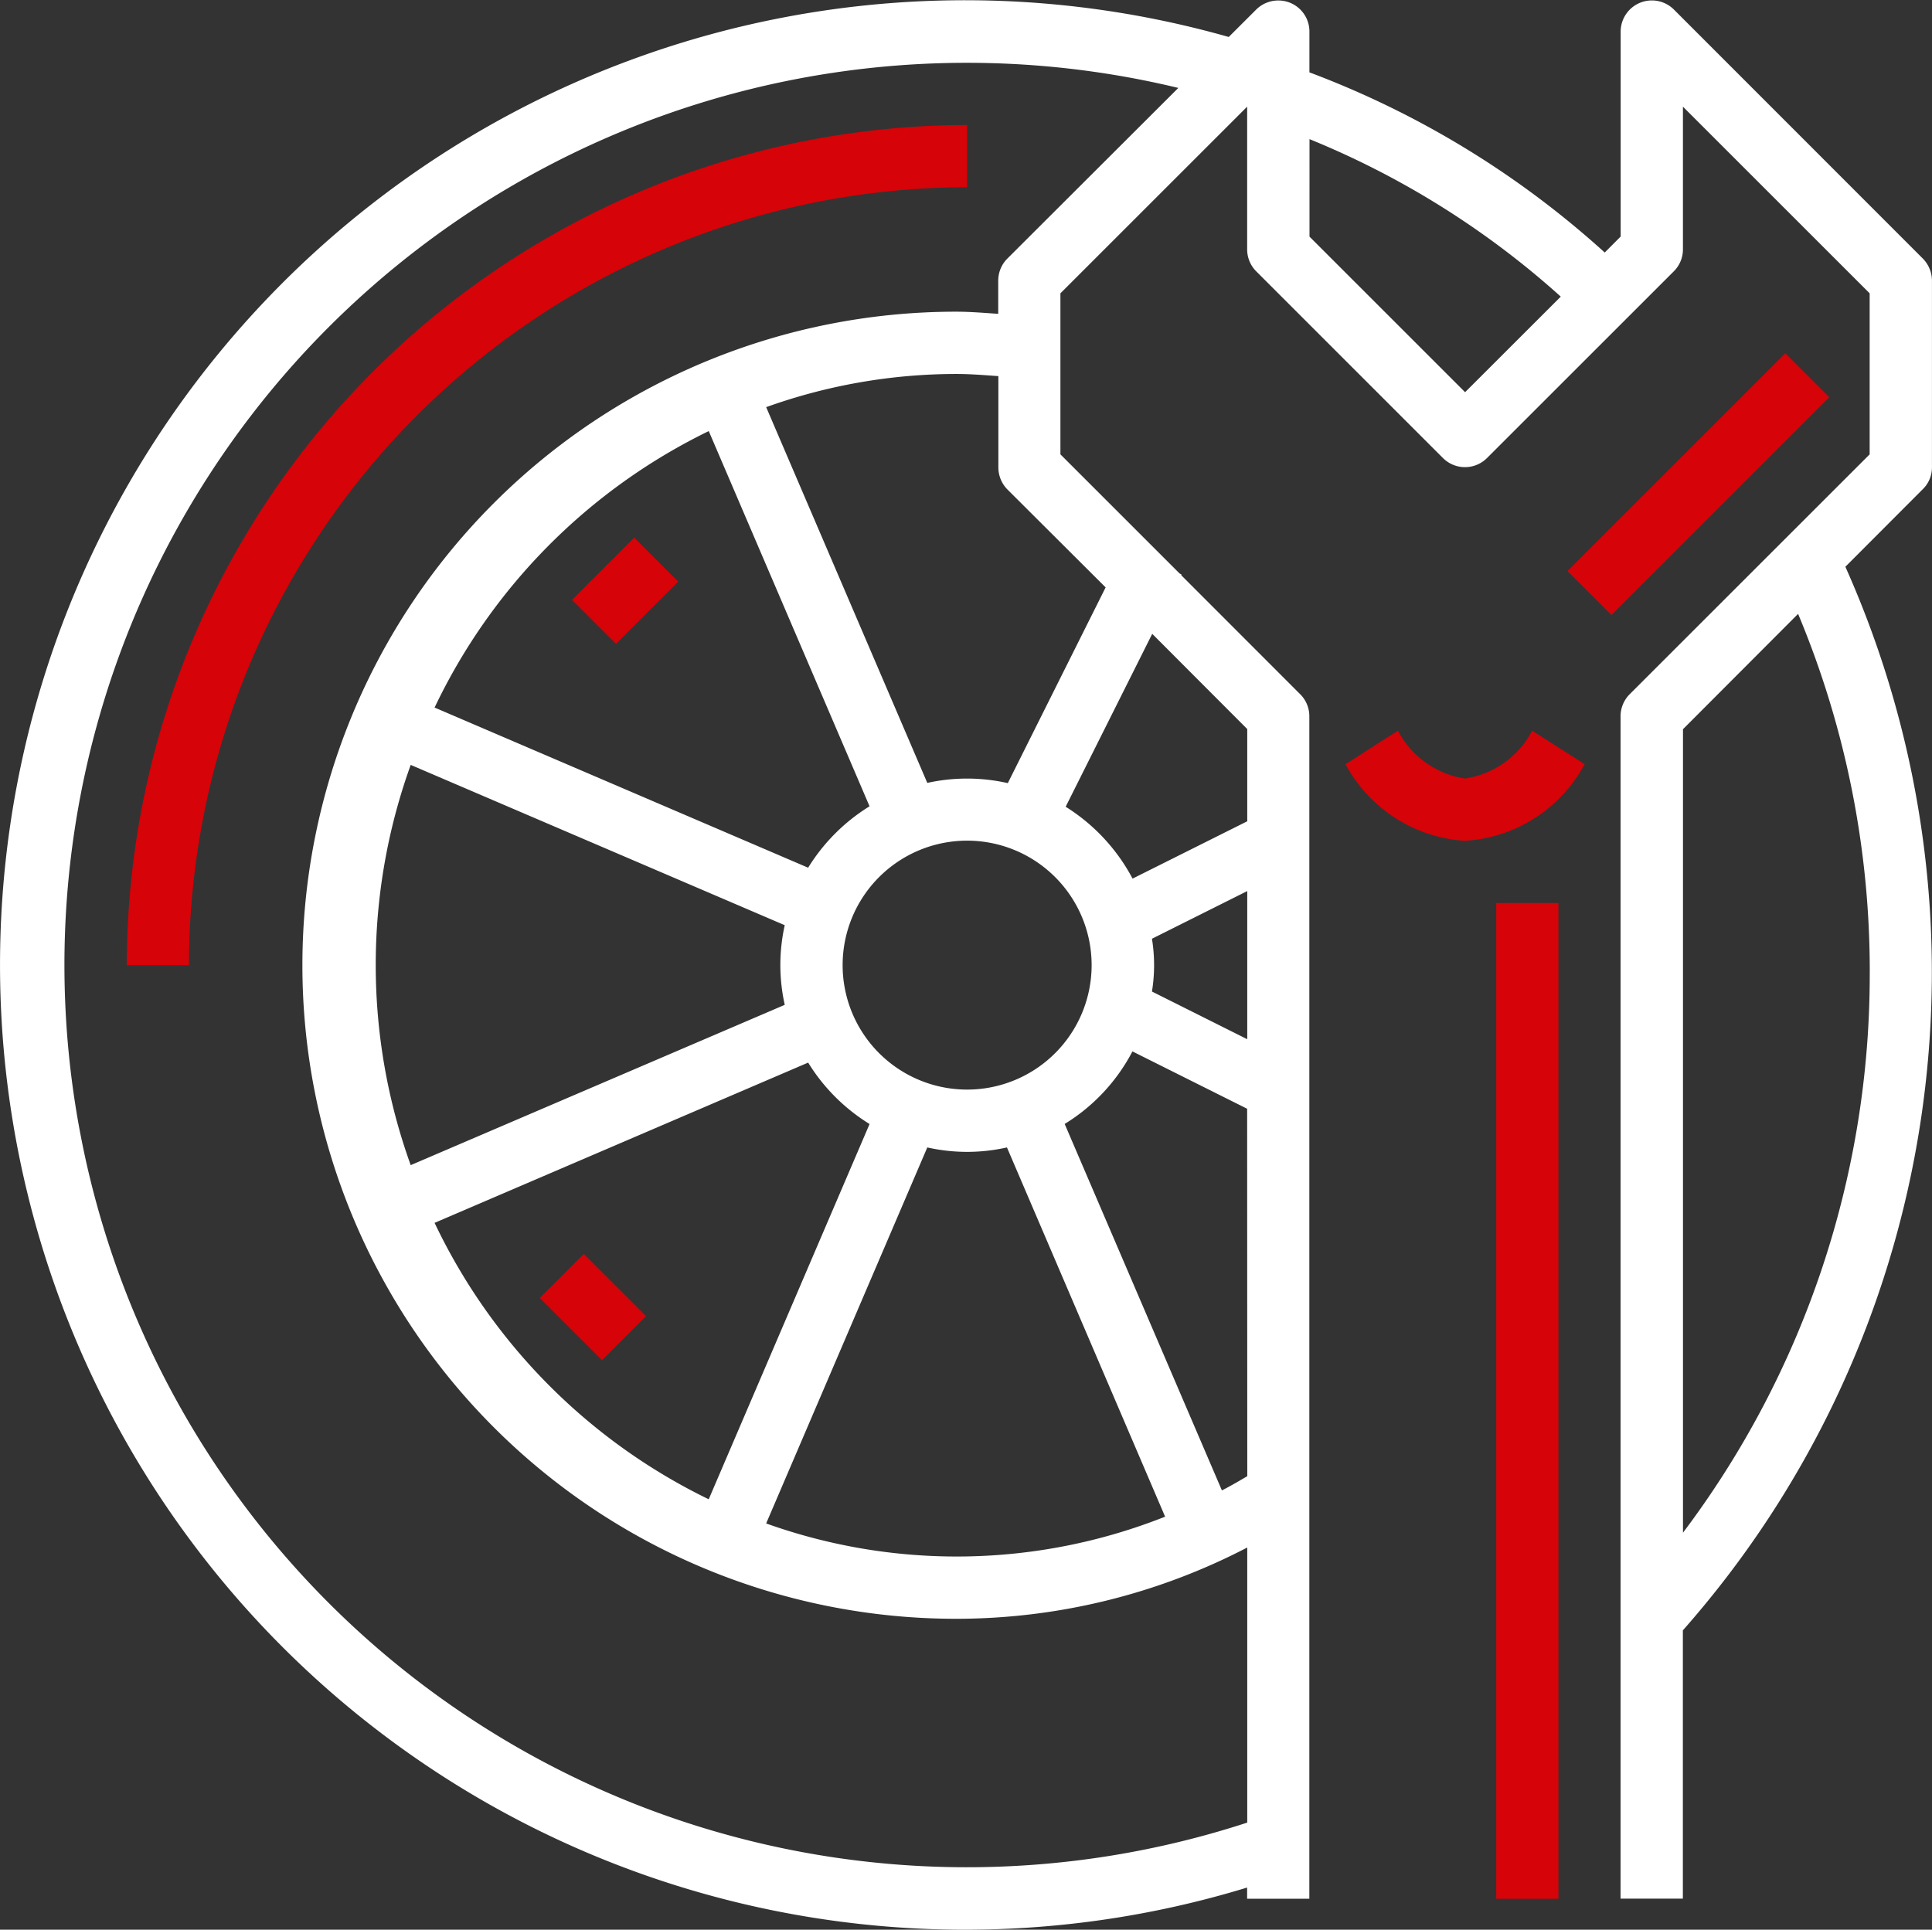 <svg xmlns="http://www.w3.org/2000/svg" xmlns:xlink="http://www.w3.org/1999/xlink" width="114.229" height="114.12" viewBox="0 0 114.229 114.12">
  <rect x="0" y="0" width="114.229" height="114.12" fill="#333333" stroke="none"/>
  <defs>
    <clipPath id="clip-path">
      <rect id="Rectangle_7184" data-name="Rectangle 7184" width="114.229" height="114.12" fill="#fff"/>
    </clipPath>
  </defs>
  <g id="Groupe_13396" data-name="Groupe 13396" transform="translate(-0.01 0)">
    <g id="Groupe_13395" data-name="Groupe 13395" transform="translate(0.01 0.001)" clip-path="url(#clip-path)">
      <path id="Tracé_22314" data-name="Tracé 22314" d="M114.24,27.638V16.6a1.875,1.875,0,0,0-.531-1.3L98.978.561a1.845,1.845,0,0,0-3.144,1.313V13.988l-.941.946A54.466,54.466,0,0,0,77.432,4.279V1.868A1.834,1.834,0,0,0,75.6.029h-.009a1.854,1.854,0,0,0-1.3.531L72.662,2.187a57.053,57.053,0,1,0,1.087,109.44v.662h3.678V42.355a1.832,1.832,0,0,0-.541-1.3l-7.032-7.037.019-.039-.117-.064L62.71,26.87V17.347L73.751,6.308v8.44a1.837,1.837,0,0,0,.538,1.3L85.33,27.09a1.843,1.843,0,0,0,2.6,0L98.98,16.042a1.83,1.83,0,0,0,.536-1.3V6.308l11.04,11.039V26.87L96.369,41.054a1.848,1.848,0,0,0-.541,1.3v69.928h3.684V96.417a58.8,58.8,0,0,0,9.608-62.9l4.574-4.583a1.8,1.8,0,0,0,.546-1.3M73.758,87.3c-.5.294-.993.582-1.5.841L62.962,66.469a11.024,11.024,0,0,0,4.006-4.29l6.782,3.391ZM47.794,51.315,25.708,41.844a34.826,34.826,0,0,1,16.21-16.35l9.507,22.189a11.148,11.148,0,0,0-3.631,3.632m9.4-1.6a7.361,7.361,0,1,1-7.361,7.361,7.361,7.361,0,0,1,7.361-7.361m-10.783,5a10.809,10.809,0,0,0,0,4.71l-22.115,9.48a34.9,34.9,0,0,1,0-23.67Zm1.384,8.126a11.111,11.111,0,0,0,3.631,3.632L41.916,88.665A34.756,34.756,0,0,1,25.708,72.318Zm7.044,5.017a10.731,10.731,0,0,0,4.71,0L68.9,89.694a33.406,33.406,0,0,1-23.588.4Zm18.917-6.4-5.634-2.82a9.727,9.727,0,0,0,0-3.122l5.634-2.819Zm0-18.343v5.455l-6.78,3.39A11.182,11.182,0,0,0,63.02,47.71l5.118-10.226Zm-8.373-8.377L59.6,46.313a10.923,10.923,0,0,0-4.761-.013L45.313,24.078a33.331,33.331,0,0,1,11.235-1.962c.84,0,1.655.069,2.493.127v5.4a1.865,1.865,0,0,0,.532,1.3ZM59.571,15.294a1.846,1.846,0,0,0-.538,1.3v1.966c-.831-.056-1.655-.127-2.491-.127a38.648,38.648,0,1,0,0,77.3,37.28,37.28,0,0,0,17.214-4.215v16.268A53.356,53.356,0,1,1,69.681,5.2Zm27.066,7.9-9.2-9.2V8.228a50.841,50.841,0,0,1,14.856,9.314Zm23.924,34.319A54.831,54.831,0,0,1,99.519,90.642V43.124l6.806-6.82a54.719,54.719,0,0,1,4.237,21.209" transform="translate(-0.013 -0.001)" fill="#fff"/>
      <path id="Tracé_22315" data-name="Tracé 22315" d="M69.568,36.773A5.383,5.383,0,0,1,65.6,33.942L62.5,35.924a8.612,8.612,0,0,0,7.067,4.532,8.6,8.6,0,0,0,7.07-4.532l-3.1-1.982a5.377,5.377,0,0,1-3.976,2.831" transform="translate(17.053 9.267)" fill="#d60308"/>
      <rect id="Rectangle_7180" data-name="Rectangle 7180" width="3.678" height="58.89" transform="translate(88.465 53.4)" fill="#d60308"/>
      <rect id="Rectangle_7181" data-name="Rectangle 7181" width="18.216" height="3.68" transform="translate(92.676 33.771) rotate(-45)" fill="#d60308"/>
      <path id="Tracé_22316" data-name="Tracé 22316" d="M5.9,55.495H9.575A46.056,46.056,0,0,1,55.582,9.488V5.808A49.742,49.742,0,0,0,5.9,55.495" transform="translate(1.597 1.585)" fill="#d60308"/>
      <rect id="Rectangle_7182" data-name="Rectangle 7182" width="5.206" height="3.682" transform="translate(33.817 35.475) rotate(-45)" fill="#d60308"/>
      <rect id="Rectangle_7183" data-name="Rectangle 7183" width="3.685" height="5.208" transform="translate(31.912 76.759) rotate(-45)" fill="#d60308"/>
    </g>
  </g>
</svg>
